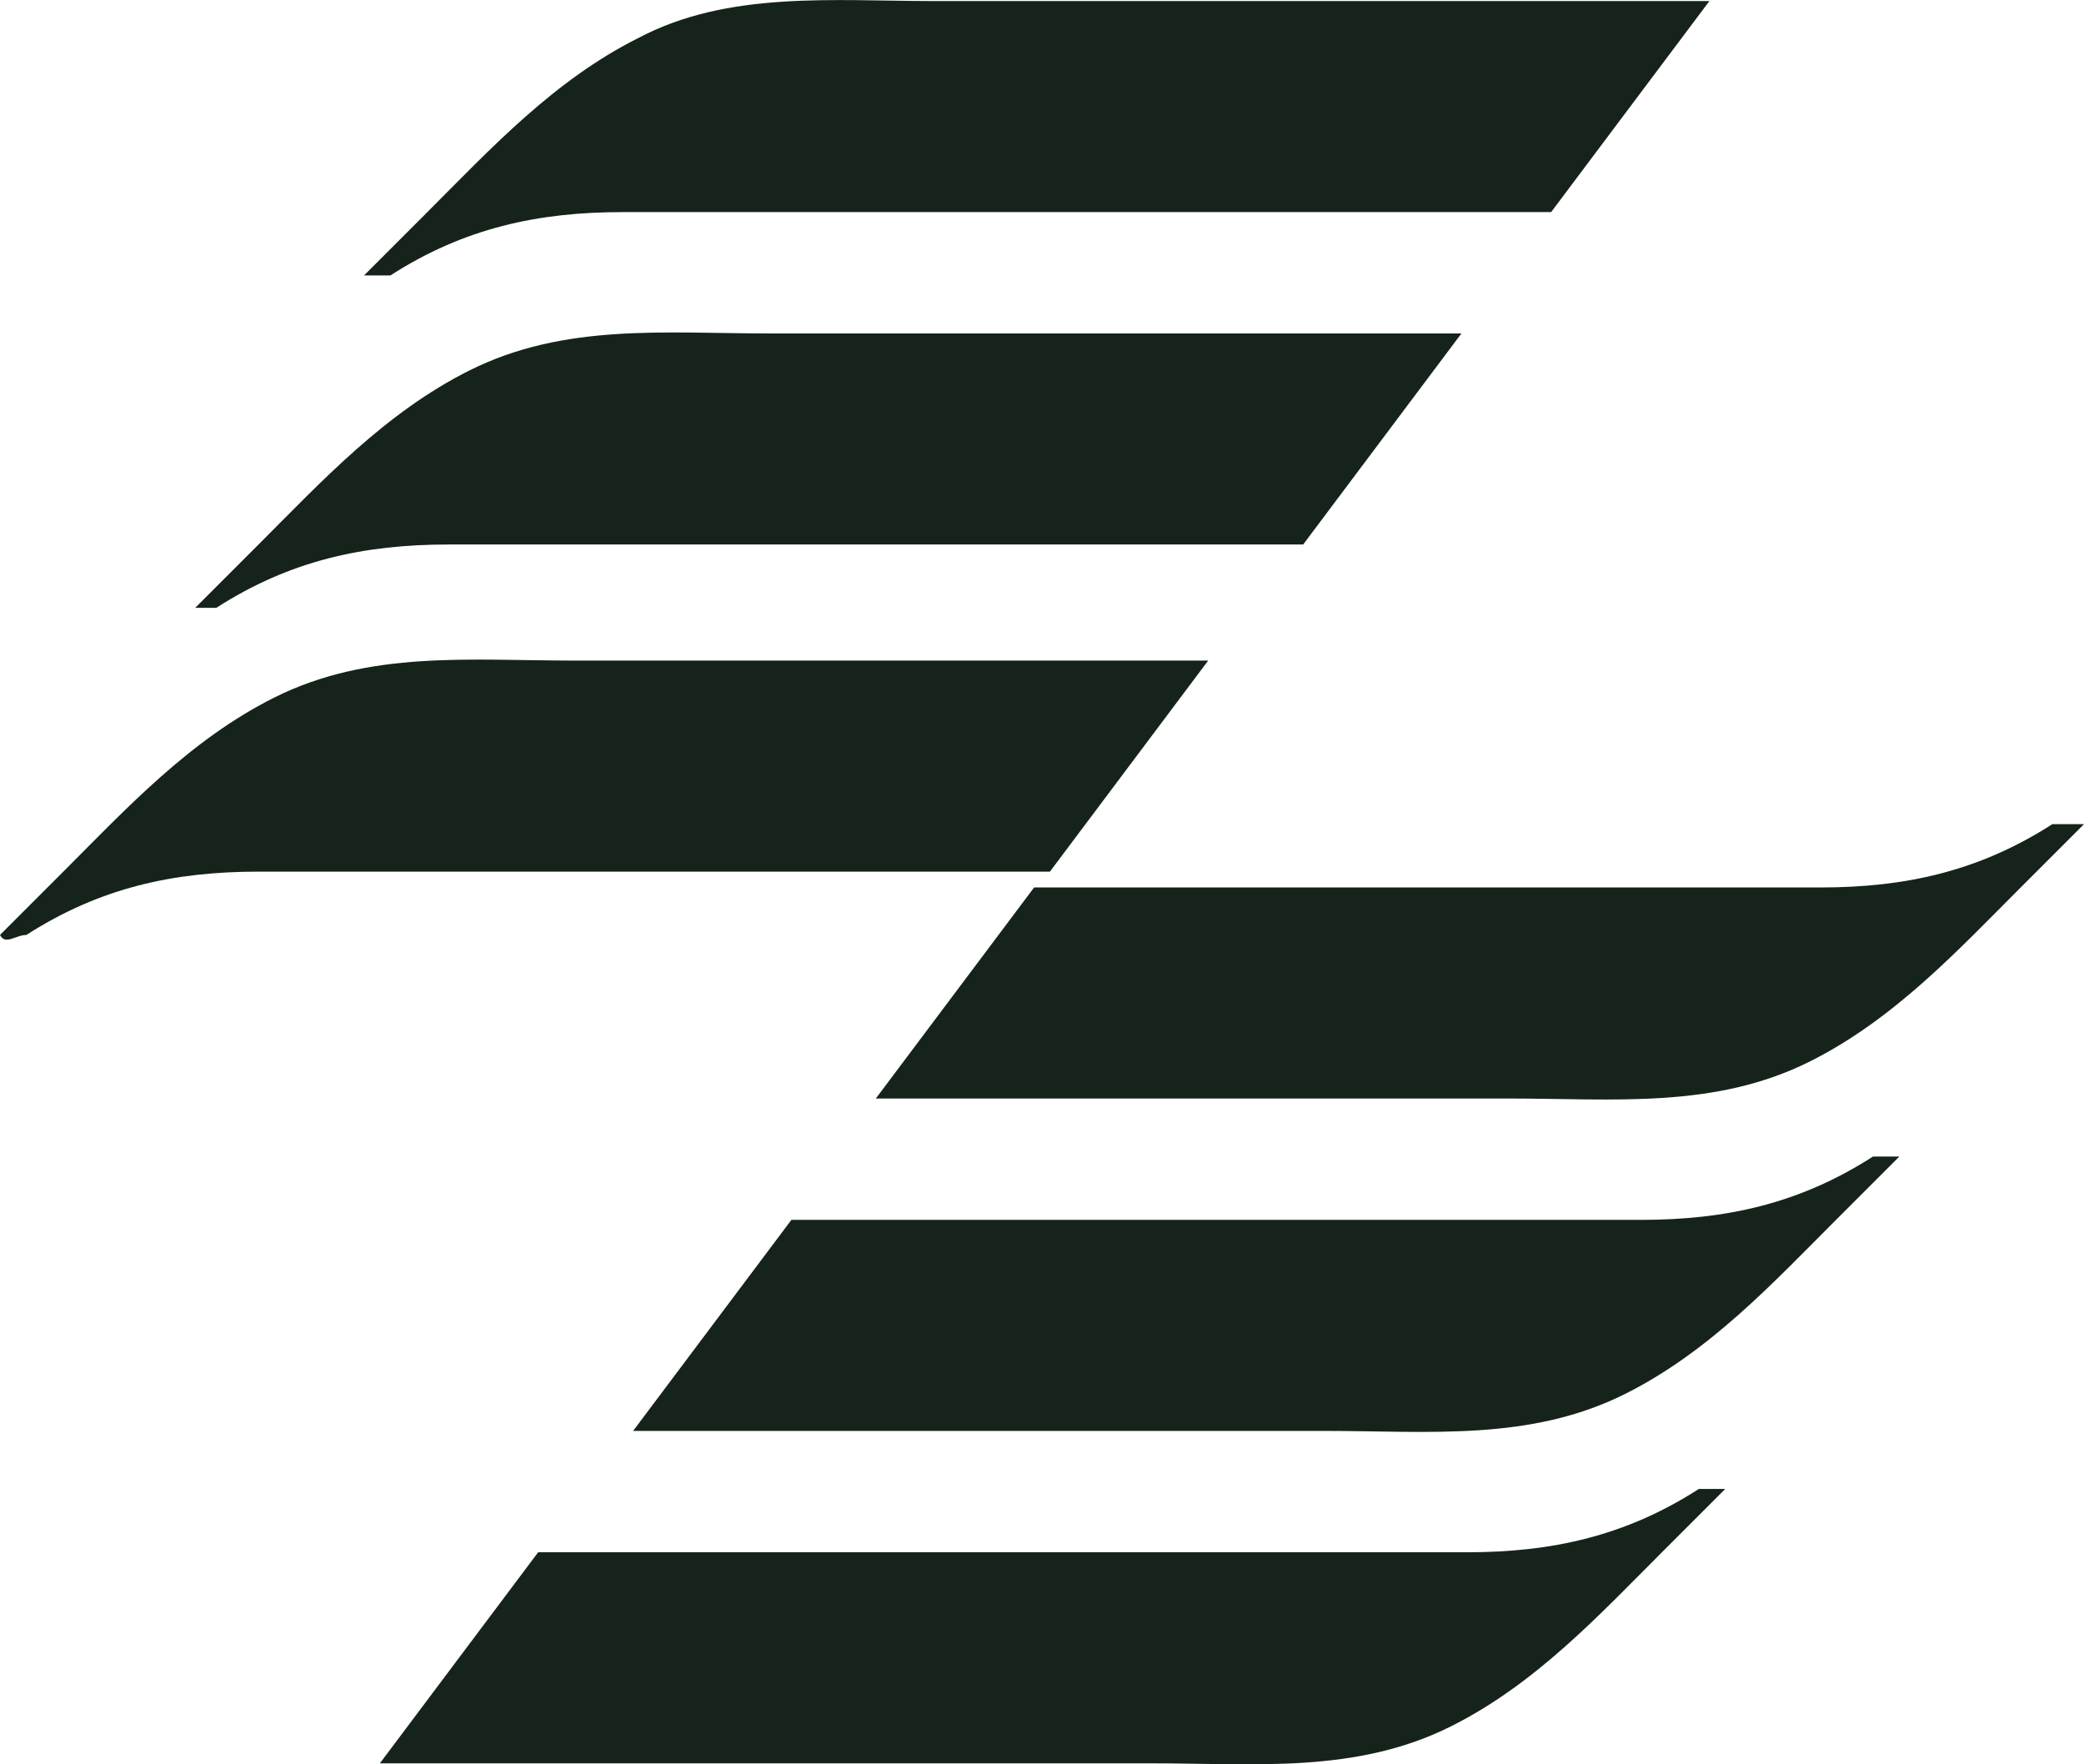 <?xml version="1.0" encoding="UTF-8"?><svg id="Layer_2" xmlns="http://www.w3.org/2000/svg" viewBox="0 0 39.5 33.44"><defs><style>.cls-1{fill:#16231b;}</style></defs><g id="Layer_1-2"><path class="cls-1" d="M6.9,5.22c.4-.4.8-.8,1.2-1.2,1.2-1.2,2.4-2.5,4-3.3C13.8-.18,15.8.02,17.7.02h14.7l-3,4H11.8c-1.6,0-3,.3-4.4,1.2h-.5Z"/><path class="cls-1" d="M3.7,11.52c.4-.4.8-.8,1.2-1.2,1.2-1.2,2.4-2.5,4-3.3,1.8-.9,3.7-.7,5.7-.7h13.1l-3,4H8.5c-1.6,0-3,.3-4.4,1.2h-.5.1Z"/><path class="cls-1" d="M0,17.72c.4-.4.8-.8,1.2-1.2,1.2-1.2,2.4-2.5,4-3.3,1.8-.9,3.7-.7,5.7-.7h12l-3,4H4.9c-1.6,0-3,.3-4.4,1.2-.2,0-.4.2-.5,0Z"/><path class="cls-1" d="M32.7,28.22c-.4.4-.8.8-1.2,1.2-1.2,1.2-2.4,2.5-4,3.3-1.8.9-3.7.7-5.7.7H7.2l3-4h17.6c1.6,0,3-.3,4.4-1.2h.5Z"/><path class="cls-1" d="M36,21.92c-.4.4-.8.8-1.2,1.2-1.2,1.2-2.4,2.5-4,3.3-1.8.9-3.7.7-5.7.7h-13.1l3-4h16.1c1.6,0,3-.3,4.4-1.2h.5Z"/><path class="cls-1" d="M39.5,15.62c-.4.4-.8.8-1.2,1.2-1.2,1.2-2.4,2.5-4,3.3-1.8.9-3.7.7-5.7.7h-12l3-4h14.9c1.6,0,3-.3,4.4-1.2h.6Z"/></g></svg>